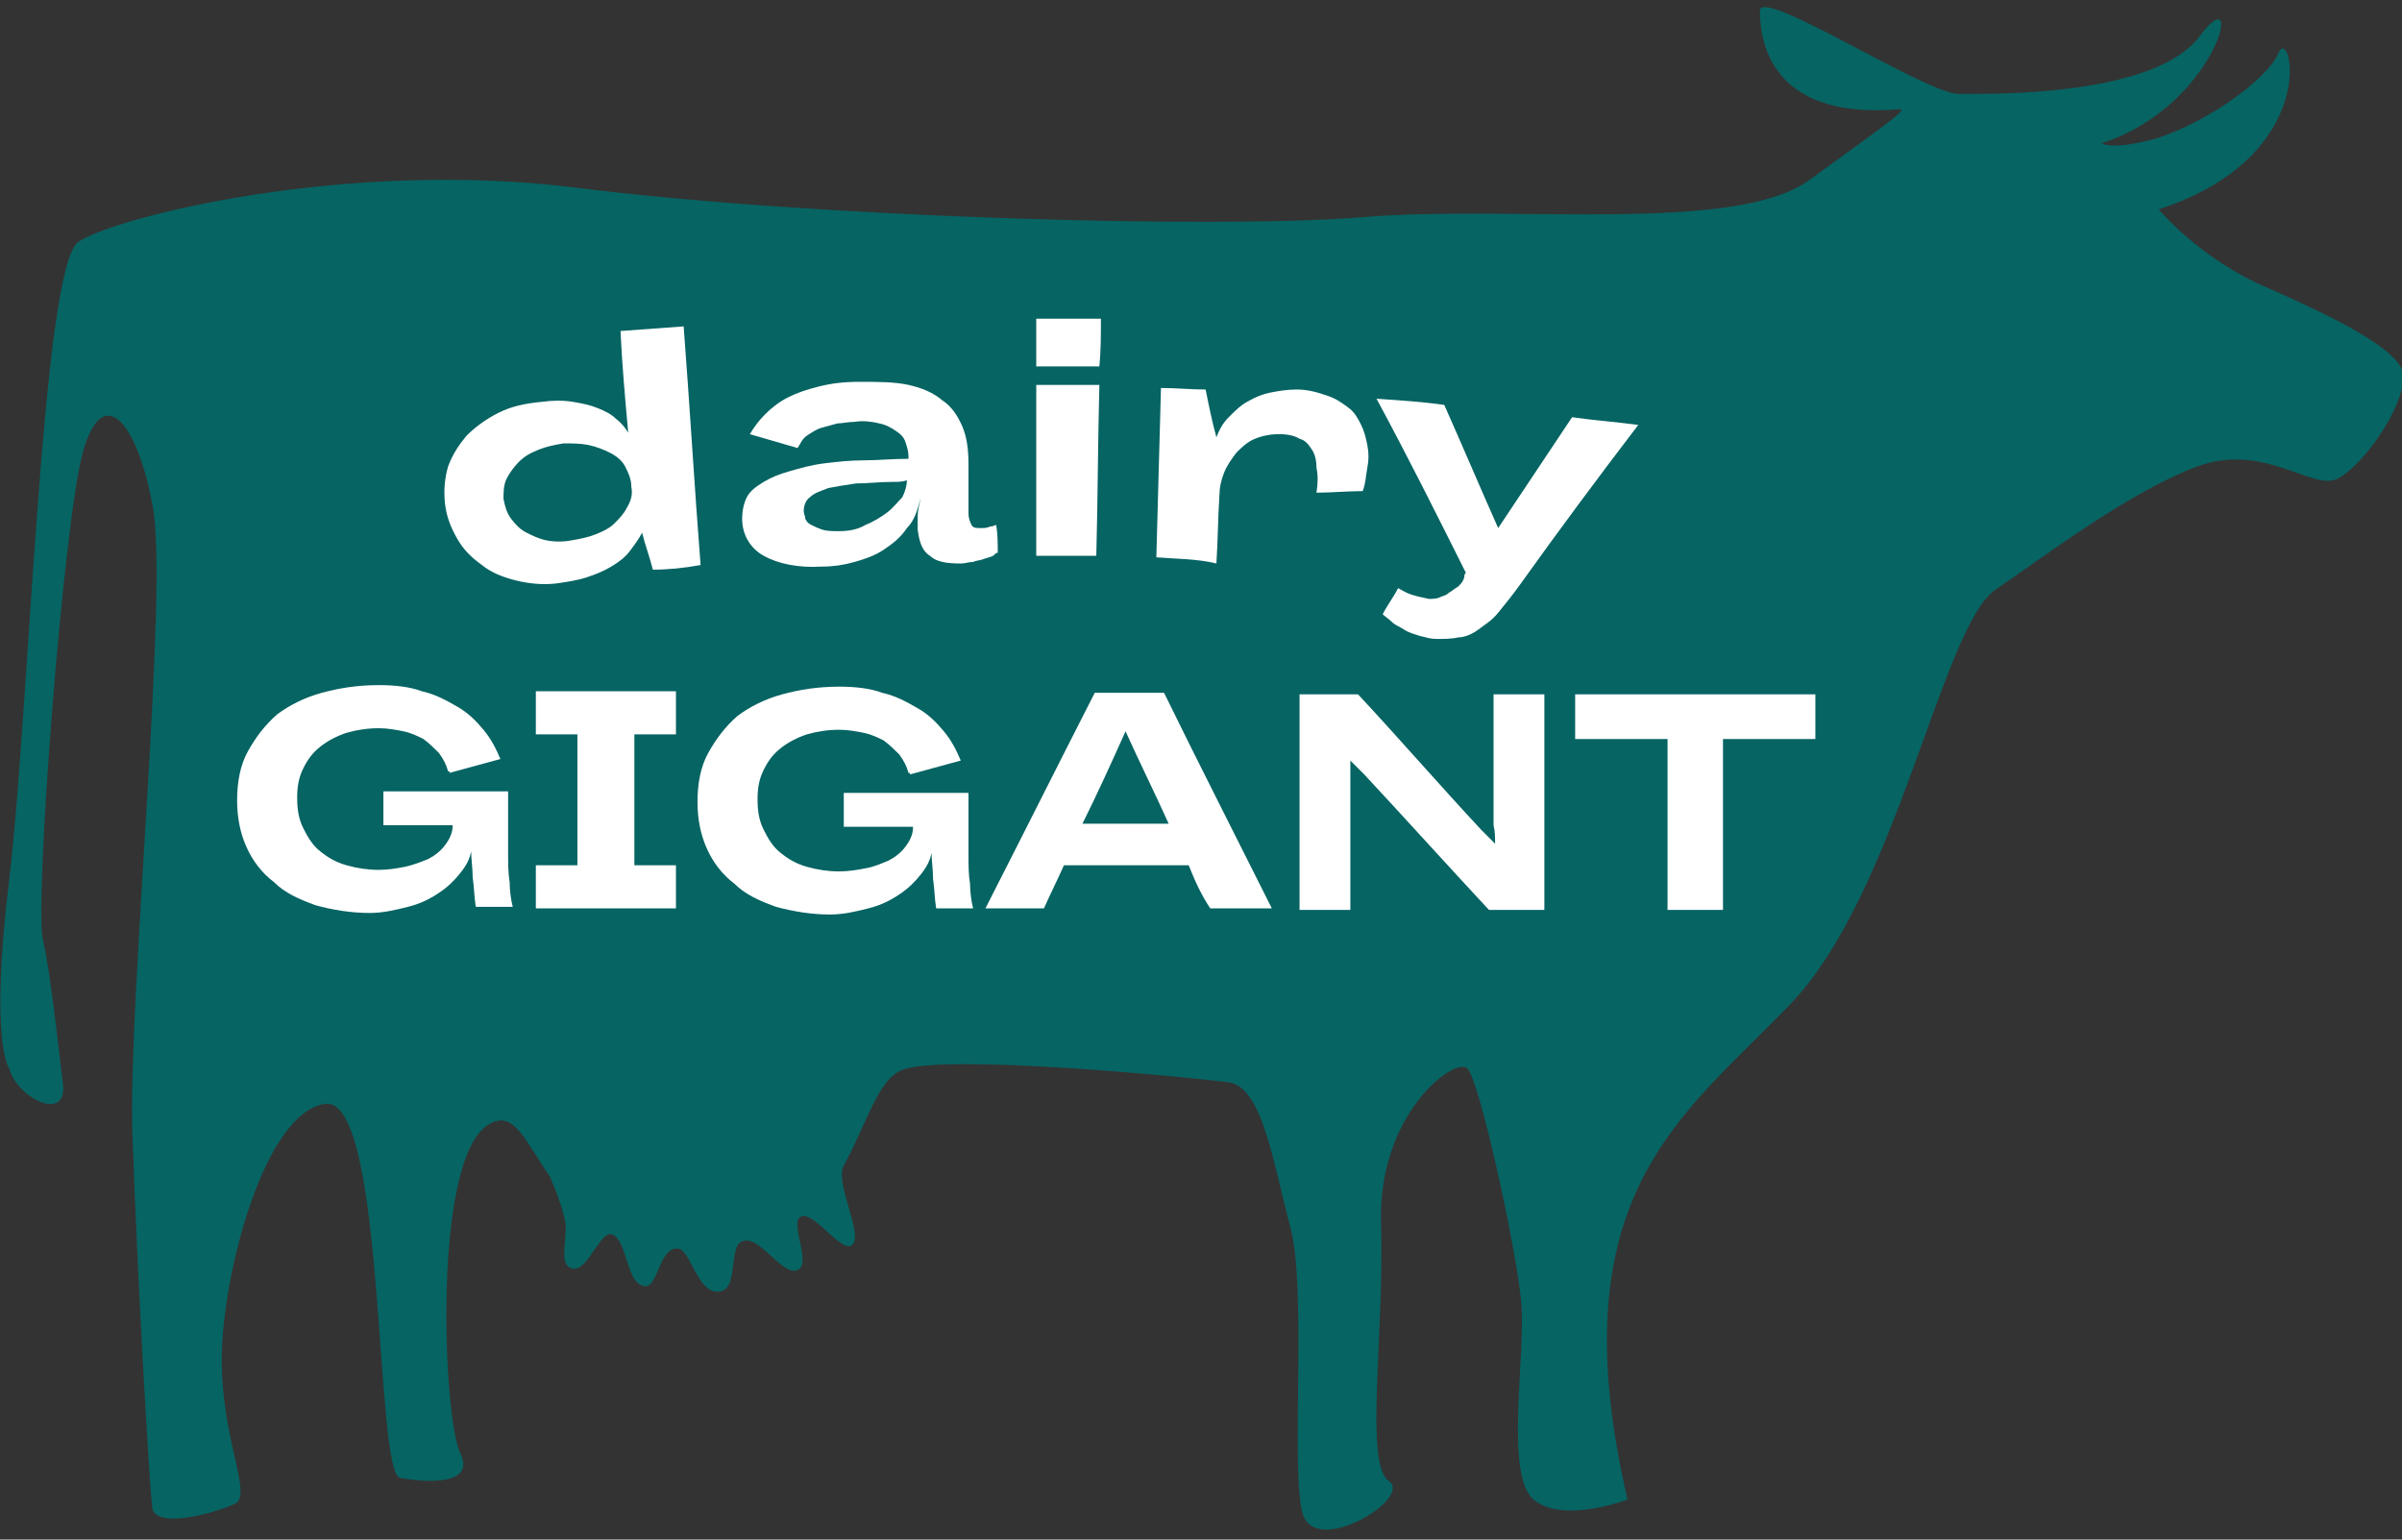 <?xml version="1.0" encoding="utf-8"?>
<!-- Generator: Adobe Illustrator 24.0.3, SVG Export Plug-In . SVG Version: 6.00 Build 0)  -->
<svg version="1.1" id="Laag_1" xmlns="http://www.w3.org/2000/svg" xmlns:xlink="http://www.w3.org/1999/xlink" x="0px" y="0px"
	 viewBox="0 0 156 100" style="enable-background:new 0 0 156 100;" xml:space="preserve">
<rect x="0" y="0" width="156" height="100" fill="#333333" stroke="none"/>
<style type="text/css">
	.st0{fill:#066463;}
	.st1{fill:#FFFFFF;}
</style>
<g>
	<path class="st0" d="M146.6,18.4c-4-1.9-6.4-4.8-6.4-4.8c10.7-3.5,8.6-12,7.8-10.2c-0.8,1.9-5,4.7-8,5.6c-2.9,0.8-3.5,0.3-3.5,0.3
		c7.5-2.4,9.4-11,6.4-7c-2.9,4-13.6,3.8-15.7,3.8c-2.1,0-12.9-7-12.9-5.4s0.4,7.1,9,6.4c0.8-0.1-1,1.1-5.8,4.6s-19.3,1.6-28.9,2.4
		s-36.1,0-51.1-1.9c-15-1.9-30,1.9-32.4,3.5S1.9,46.4,0.6,57.1c-1.3,10.7,0,12.3,0,12.3c0.5,1.9,3.7,3.5,3.5,1.1
		c-0.3-2.4-0.8-7.2-1.3-9.4C2.2,59,4.1,33.9,5.4,29.3c1.3-4.5,3.5-1.9,4.5,3.5c1.1,5.3-1.6,32.1-1.3,40.9c0.3,8.8,1.1,23,1.3,24.3
		c0.3,1.3,4,0.3,5.3-0.3c1.3-0.5-0.8-4-0.8-9.4c0-5.3,2.7-16,6.7-16.6s3.2,24.1,4.9,24.3c1.7,0.3,4.9,0.5,3.9-1.6
		c-1.1-2.1-1.9-19.3,1.9-21.4c1.6-0.9,2.3,1.1,3.9,3.4c0,0,0.8,1.8,1,2.9c0.2,1.2-0.5,2.9,0.5,3.1c1,0.2,1.8-2.6,2.6-2.2
		c0.9,0.4,0.9,3,1.9,3.3c1,0.4,1-2.1,2.1-2.4c0,0,0,0,0,0c0.1,0,0.2,0,0.3,0c0.8,0.3,1.2,2.8,2.5,2.8c1.5,0,0.6-3.1,1.7-3.3
		c1.1-0.3,2.5,2.3,3.5,1.9c0.9-0.4-0.4-2.8,0.1-3.4c0.1,0,0.1-0.1,0.2-0.1c0,0,0,0,0,0c0.9-0.2,2.7,2.6,3.3,1.8
		c0.6-0.8-1.2-4-0.6-5.1c0,0,0,0,0,0c1.5-2.7,2.2-5.6,3.8-6.2c2.7-1.1,19,0.5,21.2,0.8c2.2,0.3,2.9,5.3,4,9.4c1.1,4,0,15.8,0.8,18.6
		c0.8,2.9,7.2-1,5.6-2.1c-1.6-1.1-0.3-9.4-0.5-16.6c-0.3-7.2,4.8-11,5.6-10.2c0.8,0.8,3.2,11.8,3.5,15.2c0.3,3.5-1.1,11.2,0.8,12.8
		c1.9,1.6,6.1,0,6.1,0c-4.6-19.8,3.6-24.9,10.5-32.1c7-7.2,9.9-24.6,13.4-27c3.5-2.4,8.8-6.4,13.1-8c4.3-1.6,7.5,1.6,9.1,0.8
		s4.3-4.5,4.3-6.7C156,22.6,150.7,20.2,146.6,18.4z"/>
	<g>
		<path class="st1" d="M42.4,37c-0.2-0.8-0.5-1.6-0.7-2.4c-0.2,0.4-0.5,0.8-0.8,1.2c-0.3,0.4-0.7,0.7-1.2,1c-0.5,0.3-1,0.5-1.6,0.7
			c-0.6,0.2-1.3,0.3-2,0.4c-0.9,0.1-1.8,0-2.6-0.2c-0.8-0.2-1.6-0.5-2.2-1c-0.7-0.5-1.2-1-1.6-1.7c-0.4-0.7-0.7-1.4-0.8-2.3
			c-0.1-0.9,0-1.7,0.2-2.4c0.3-0.8,0.7-1.4,1.2-2c0.6-0.6,1.3-1.1,2.1-1.5c0.8-0.4,1.7-0.6,2.8-0.7c0.7-0.1,1.4-0.1,2,0
			c0.6,0.1,1.1,0.2,1.6,0.4c0.5,0.2,0.9,0.4,1.2,0.7c0.4,0.3,0.6,0.6,0.8,0.9c-0.2-2.2-0.4-4.4-0.5-6.6c1.4-0.1,2.7-0.2,4.1-0.3
			c0.4,5.2,0.7,10.4,1.1,15.5C44.4,36.9,43.4,37,42.4,37z M41,31.6c0-0.5-0.2-0.9-0.4-1.3c-0.2-0.4-0.6-0.7-1-0.9
			c-0.4-0.2-0.9-0.4-1.4-0.5c-0.5-0.1-1-0.1-1.6-0.1C36,28.9,35.5,29,35,29.2c-0.5,0.2-0.9,0.4-1.3,0.8c-0.3,0.3-0.6,0.7-0.8,1.1
			c-0.2,0.4-0.2,0.9-0.2,1.3c0.1,0.5,0.2,0.9,0.5,1.3c0.3,0.4,0.6,0.7,1,0.9c0.4,0.2,0.8,0.4,1.3,0.5c0.5,0.1,1.1,0.1,1.6,0
			c0.6-0.1,1.1-0.2,1.6-0.4c0.5-0.2,0.9-0.4,1.2-0.7c0.3-0.3,0.6-0.6,0.8-1C41,32.5,41.1,32.1,41,31.6z"/>
		<path class="st1" d="M64.8,35.9c-0.1,0-0.2,0.1-0.3,0.2c-0.2,0.1-0.3,0.1-0.6,0.2c-0.2,0.1-0.5,0.1-0.7,0.2
			c-0.3,0-0.5,0.1-0.8,0.1c-0.9,0-1.6-0.1-2-0.5c-0.5-0.3-0.7-0.9-0.8-1.7c0-0.2,0-0.5,0-0.9c0-0.3,0.1-0.7,0.2-1.2
			c-0.2,0.8-0.4,1.5-0.9,2c-0.4,0.6-0.9,1-1.5,1.4c-0.6,0.4-1.2,0.6-1.9,0.8c-0.7,0.2-1.4,0.3-2.1,0.3c-1.6,0.1-2.9-0.2-3.8-0.7
			c-0.9-0.5-1.4-1.4-1.4-2.4c0-0.5,0.1-1,0.3-1.4c0.2-0.4,0.6-0.7,1.1-1c0.5-0.3,1-0.5,1.7-0.7c0.7-0.2,1.4-0.4,2.2-0.5
			c0.8-0.1,1.7-0.2,2.6-0.2c0.9,0,1.9-0.1,2.9-0.1c0-0.1,0-0.1,0-0.2c0-0.3-0.1-0.6-0.2-0.9c-0.1-0.3-0.3-0.5-0.6-0.7
			c-0.3-0.2-0.6-0.4-1.1-0.5c-0.4-0.1-1-0.2-1.6-0.1c-0.4,0-0.8,0.1-1.1,0.1c-0.4,0.1-0.7,0.2-1.1,0.3c-0.3,0.1-0.6,0.3-0.9,0.5
			c-0.3,0.2-0.4,0.5-0.6,0.8c-1-0.3-2.1-0.6-3.1-0.9c0.3-0.5,0.6-0.9,1-1.3c0.4-0.4,0.9-0.8,1.5-1.1c0.6-0.3,1.2-0.5,2-0.7
			c0.8-0.2,1.6-0.3,2.6-0.3c1.2,0,2.3,0,3.2,0.2c0.9,0.2,1.6,0.5,2.2,1c0.6,0.4,1,1,1.3,1.7c0.3,0.7,0.4,1.5,0.4,2.5c0,1,0,2,0,3.1
			c0,0.4,0.1,0.6,0.2,0.8c0.1,0.2,0.3,0.2,0.6,0.2c0.2,0,0.4,0,0.6-0.1c0.2,0,0.3-0.1,0.4-0.1C64.8,34.7,64.8,35.3,64.8,35.9z
			 M58,31.3c-0.9,0-1.6,0.1-2.4,0.1c-0.7,0.1-1.3,0.2-1.8,0.3c-0.5,0.2-0.9,0.3-1.2,0.6c-0.3,0.2-0.4,0.6-0.4,0.9
			c0,0.2,0.1,0.3,0.1,0.5c0.1,0.2,0.2,0.3,0.4,0.4c0.2,0.1,0.4,0.2,0.7,0.3c0.3,0.1,0.7,0.1,1.1,0.1c0.6,0,1.2-0.1,1.7-0.4
			c0.5-0.2,1-0.5,1.4-0.8c0.4-0.3,0.7-0.7,1-1c0.2-0.4,0.3-0.8,0.3-1.1C58.6,31.3,58.3,31.3,58,31.3z"/>
		<path class="st1" d="M67.3,23.8c0-1,0-2.1,0-3.1c1.4,0,2.8,0,4.2,0c0,1,0,2.1-0.1,3.1C70.1,23.8,68.7,23.8,67.3,23.8z M67.3,36.1
			c0-3.7,0-7.4,0-11.1c1.4,0,2.7,0,4.1,0c-0.1,3.7-0.1,7.4-0.2,11.1C69.9,36.1,68.6,36.1,67.3,36.1z"/>
		<path class="st1" d="M75.1,36.2c0.1-3.7,0.2-7.4,0.3-11c1,0,1.9,0.1,2.9,0.1c0.2,1,0.4,2,0.7,3.1c0.2-0.5,0.4-0.9,0.8-1.3
			c0.4-0.4,0.8-0.8,1.2-1c0.5-0.3,1-0.5,1.5-0.6c0.5-0.1,1.1-0.2,1.7-0.2c0.8,0,1.4,0.2,2,0.4c0.6,0.2,1,0.5,1.4,0.8
			c0.4,0.3,0.6,0.7,0.8,1.1c0.2,0.4,0.3,0.8,0.4,1.3c0.1,0.5,0.1,1,0,1.5c-0.1,0.5-0.1,1-0.3,1.5c-1,0-2,0.1-3,0.1
			c0.1-0.6,0.1-1.2,0-1.6c0-0.5-0.1-0.9-0.3-1.2c-0.2-0.3-0.4-0.6-0.8-0.7c-0.3-0.2-0.8-0.3-1.3-0.3c-0.6,0-1.1,0.1-1.6,0.3
			c-0.5,0.2-0.9,0.6-1.2,0.9c-0.3,0.4-0.6,0.8-0.8,1.3c-0.2,0.5-0.3,1-0.3,1.4c-0.1,1.5-0.1,3-0.2,4.5
			C77.8,36.3,76.4,36.3,75.1,36.2z"/>
		<path class="st1" d="M95.2,37.2c-1.9-3.8-3.8-7.6-5.8-11.3c1.5,0.1,3,0.2,4.4,0.4c1.2,2.7,2.3,5.3,3.5,8c1.6-2.4,3.2-4.8,4.8-7.2
			c1.4,0.2,2.8,0.3,4.3,0.5c-2.6,3.4-5.2,6.9-7.7,10.4c-0.5,0.7-1,1.3-1.4,1.8c-0.4,0.5-0.9,0.8-1.3,1.1c-0.4,0.3-0.9,0.5-1.3,0.5
			c-0.4,0.1-0.9,0.1-1.4,0.1c-0.4,0-0.7-0.1-1.1-0.2c-0.3-0.1-0.7-0.2-1-0.4c-0.3-0.2-0.6-0.3-0.8-0.5c-0.2-0.2-0.5-0.4-0.6-0.5
			c0.3-0.6,0.7-1.1,1-1.7c0.2,0.1,0.5,0.3,0.8,0.4c0.3,0.1,0.7,0.2,1.2,0.3c0.2,0,0.5,0,0.7-0.1c0.2-0.1,0.4-0.1,0.6-0.3
			c0.2-0.1,0.4-0.3,0.6-0.4c0.2-0.2,0.3-0.3,0.4-0.6C95.1,37.4,95.1,37.3,95.2,37.2z"/>
	</g>
	<g>
		<path class="st1" d="M29.1,50.1c-0.1-0.4-0.3-0.8-0.6-1.2c-0.3-0.3-0.6-0.6-1-0.9c-0.4-0.2-0.8-0.4-1.3-0.5
			c-0.5-0.1-1-0.2-1.6-0.2c-0.7,0-1.4,0.1-2.1,0.3c-0.6,0.2-1.2,0.5-1.7,0.9c-0.5,0.4-0.8,0.8-1.1,1.4c-0.3,0.6-0.4,1.2-0.4,1.9
			c0,0.8,0.1,1.4,0.4,2c0.3,0.6,0.6,1.1,1.1,1.5c0.5,0.4,1,0.7,1.7,0.9c0.7,0.2,1.4,0.3,2.1,0.3c0.6,0,1.2-0.1,1.7-0.2
			c0.5-0.1,1-0.3,1.5-0.5c0.4-0.2,0.8-0.5,1.1-0.9c0.3-0.4,0.5-0.8,0.5-1.3c-1.5,0-3,0-4.5,0c0-0.7,0-1.5,0-2.2c2.7,0,5.4,0,8.1,0
			c0,0.6,0,1.3,0,2c0,0.7,0,1.3,0,2c0,0.7,0,1.3,0.1,1.9c0,0.6,0.1,1.2,0.2,1.6c-0.8,0-1.6,0-2.4,0c-0.1-0.6-0.1-1.2-0.2-1.9
			c0-0.6-0.1-1.2-0.1-1.7c-0.1,0.5-0.3,0.9-0.7,1.4c-0.4,0.5-0.8,0.9-1.4,1.3c-0.6,0.4-1.2,0.7-2,0.9c-0.8,0.2-1.6,0.4-2.5,0.4
			c-1.2,0-2.4-0.2-3.5-0.5c-1.1-0.4-2-0.8-2.7-1.5c-0.8-0.6-1.4-1.4-1.8-2.3c-0.4-0.9-0.6-1.9-0.6-3c0-1.2,0.2-2.3,0.7-3.2
			c0.5-0.9,1.1-1.7,1.9-2.4c0.8-0.6,1.8-1.1,2.9-1.4c1.1-0.3,2.3-0.5,3.7-0.5c1,0,2,0.1,2.8,0.4c0.9,0.2,1.6,0.6,2.3,1
			c0.7,0.4,1.2,0.9,1.7,1.5c0.5,0.6,0.8,1.2,1.1,1.9c-1.1,0.3-2.2,0.6-3.3,0.9C29.2,50.1,29.2,50.1,29.1,50.1z"/>
		<path class="st1" d="M41.2,47.7c0,2.8,0,5.7,0,8.5c0.9,0,1.8,0,2.7,0c0,0.9,0,1.8,0,2.8c-3,0-6.1,0-9.1,0c0-0.9,0-1.8,0-2.8
			c0.9,0,1.8,0,2.7,0c0-2.8,0-5.7,0-8.5c-0.9,0-1.8,0-2.7,0c0-0.9,0-1.8,0-2.8c3,0,6.1,0,9.1,0c0,0.9,0,1.8,0,2.8
			C43,47.7,42.1,47.7,41.2,47.7z"/>
		<path class="st1" d="M59,50.2c-0.1-0.4-0.3-0.8-0.6-1.2c-0.3-0.3-0.6-0.6-1-0.9c-0.4-0.2-0.8-0.4-1.3-0.5c-0.5-0.1-1-0.2-1.6-0.2
			c-0.7,0-1.4,0.1-2.1,0.3c-0.6,0.2-1.2,0.5-1.7,0.9c-0.5,0.4-0.8,0.8-1.1,1.4c-0.3,0.6-0.4,1.2-0.4,1.9c0,0.8,0.1,1.4,0.4,2
			c0.3,0.6,0.6,1.1,1.1,1.5c0.5,0.4,1,0.7,1.7,0.9c0.7,0.2,1.4,0.3,2.1,0.3c0.6,0,1.2-0.1,1.7-0.2c0.6-0.1,1-0.3,1.5-0.5
			c0.4-0.2,0.8-0.5,1.1-0.9c0.3-0.4,0.5-0.8,0.5-1.3c-1.5,0-3,0-4.5,0c0-0.7,0-1.5,0-2.2c2.7,0,5.4,0,8.1,0c0,0.6,0,1.3,0,2
			c0,0.7,0,1.3,0,2c0,0.7,0,1.3,0.1,1.9c0,0.6,0.1,1.2,0.2,1.6c-0.8,0-1.6,0-2.4,0c-0.1-0.6-0.1-1.2-0.2-1.9c0-0.6-0.1-1.2-0.1-1.7
			c-0.1,0.5-0.3,0.9-0.7,1.4c-0.4,0.5-0.8,0.9-1.4,1.3c-0.6,0.4-1.2,0.7-2,0.9c-0.8,0.2-1.6,0.4-2.5,0.4c-1.2,0-2.4-0.2-3.5-0.5
			c-1.1-0.4-2-0.8-2.7-1.5c-0.8-0.6-1.4-1.4-1.8-2.3c-0.4-0.9-0.6-1.9-0.6-3c0-1.2,0.2-2.3,0.7-3.2c0.5-0.9,1.1-1.7,1.9-2.4
			c0.8-0.6,1.8-1.1,2.9-1.4c1.1-0.3,2.3-0.5,3.7-0.5c1,0,2,0.1,2.8,0.4c0.9,0.2,1.6,0.6,2.3,1c0.7,0.4,1.2,0.9,1.7,1.5
			c0.5,0.6,0.8,1.2,1.1,1.9c-1.1,0.3-2.2,0.6-3.3,0.9C59.1,50.2,59.1,50.2,59,50.2z"/>
		<path class="st1" d="M77.2,56.2c-2.7,0-5.4,0-8.1,0c-0.4,0.9-0.9,1.9-1.3,2.8c-1.3,0-2.6,0-3.8,0c2.4-4.7,4.7-9.3,7.1-14
			c1.5,0,3,0,4.5,0c2.3,4.7,4.7,9.4,7,14c-1.3,0-2.6,0-4,0C78,58.1,77.6,57.2,77.2,56.2z M70.3,53.5c1.9,0,3.7,0,5.6,0
			c-0.9-2-1.9-4-2.8-6C72.2,49.5,71.3,51.5,70.3,53.5z"/>
		<path class="st1" d="M96.7,59.1c-2.7-2.9-5.4-5.9-8.1-8.8c-0.3-0.3-0.6-0.6-0.9-0.9c0,0.4,0,0.8,0,1.2c0,2.8,0,5.6,0,8.5
			c-1.1,0-2.2,0-3.3,0c0-4.7,0-9.3,0-14c1.3,0,2.5,0,3.8,0c2.7,2.9,5.3,5.9,8,8.8c0.3,0.3,0.6,0.6,0.9,0.9c0-0.4,0-0.8-0.1-1.2
			c0-2.8,0-5.6,0-8.5c1.1,0,2.2,0,3.3,0c0,4.7,0,9.3,0,14C99.1,59.1,97.9,59.1,96.7,59.1z"/>
		<path class="st1" d="M108.3,59.1c0-3.7,0-7.4,0-11.1c-2,0-4,0-6,0c0-1,0-2,0-2.9c5.2,0,10.4,0,15.6,0c0,1,0,2,0,2.9c-2,0-4,0-6,0
			c0,3.7,0,7.4,0,11.1C110.8,59.1,109.6,59.1,108.3,59.1z"/>
	</g>
</g>
</svg>

